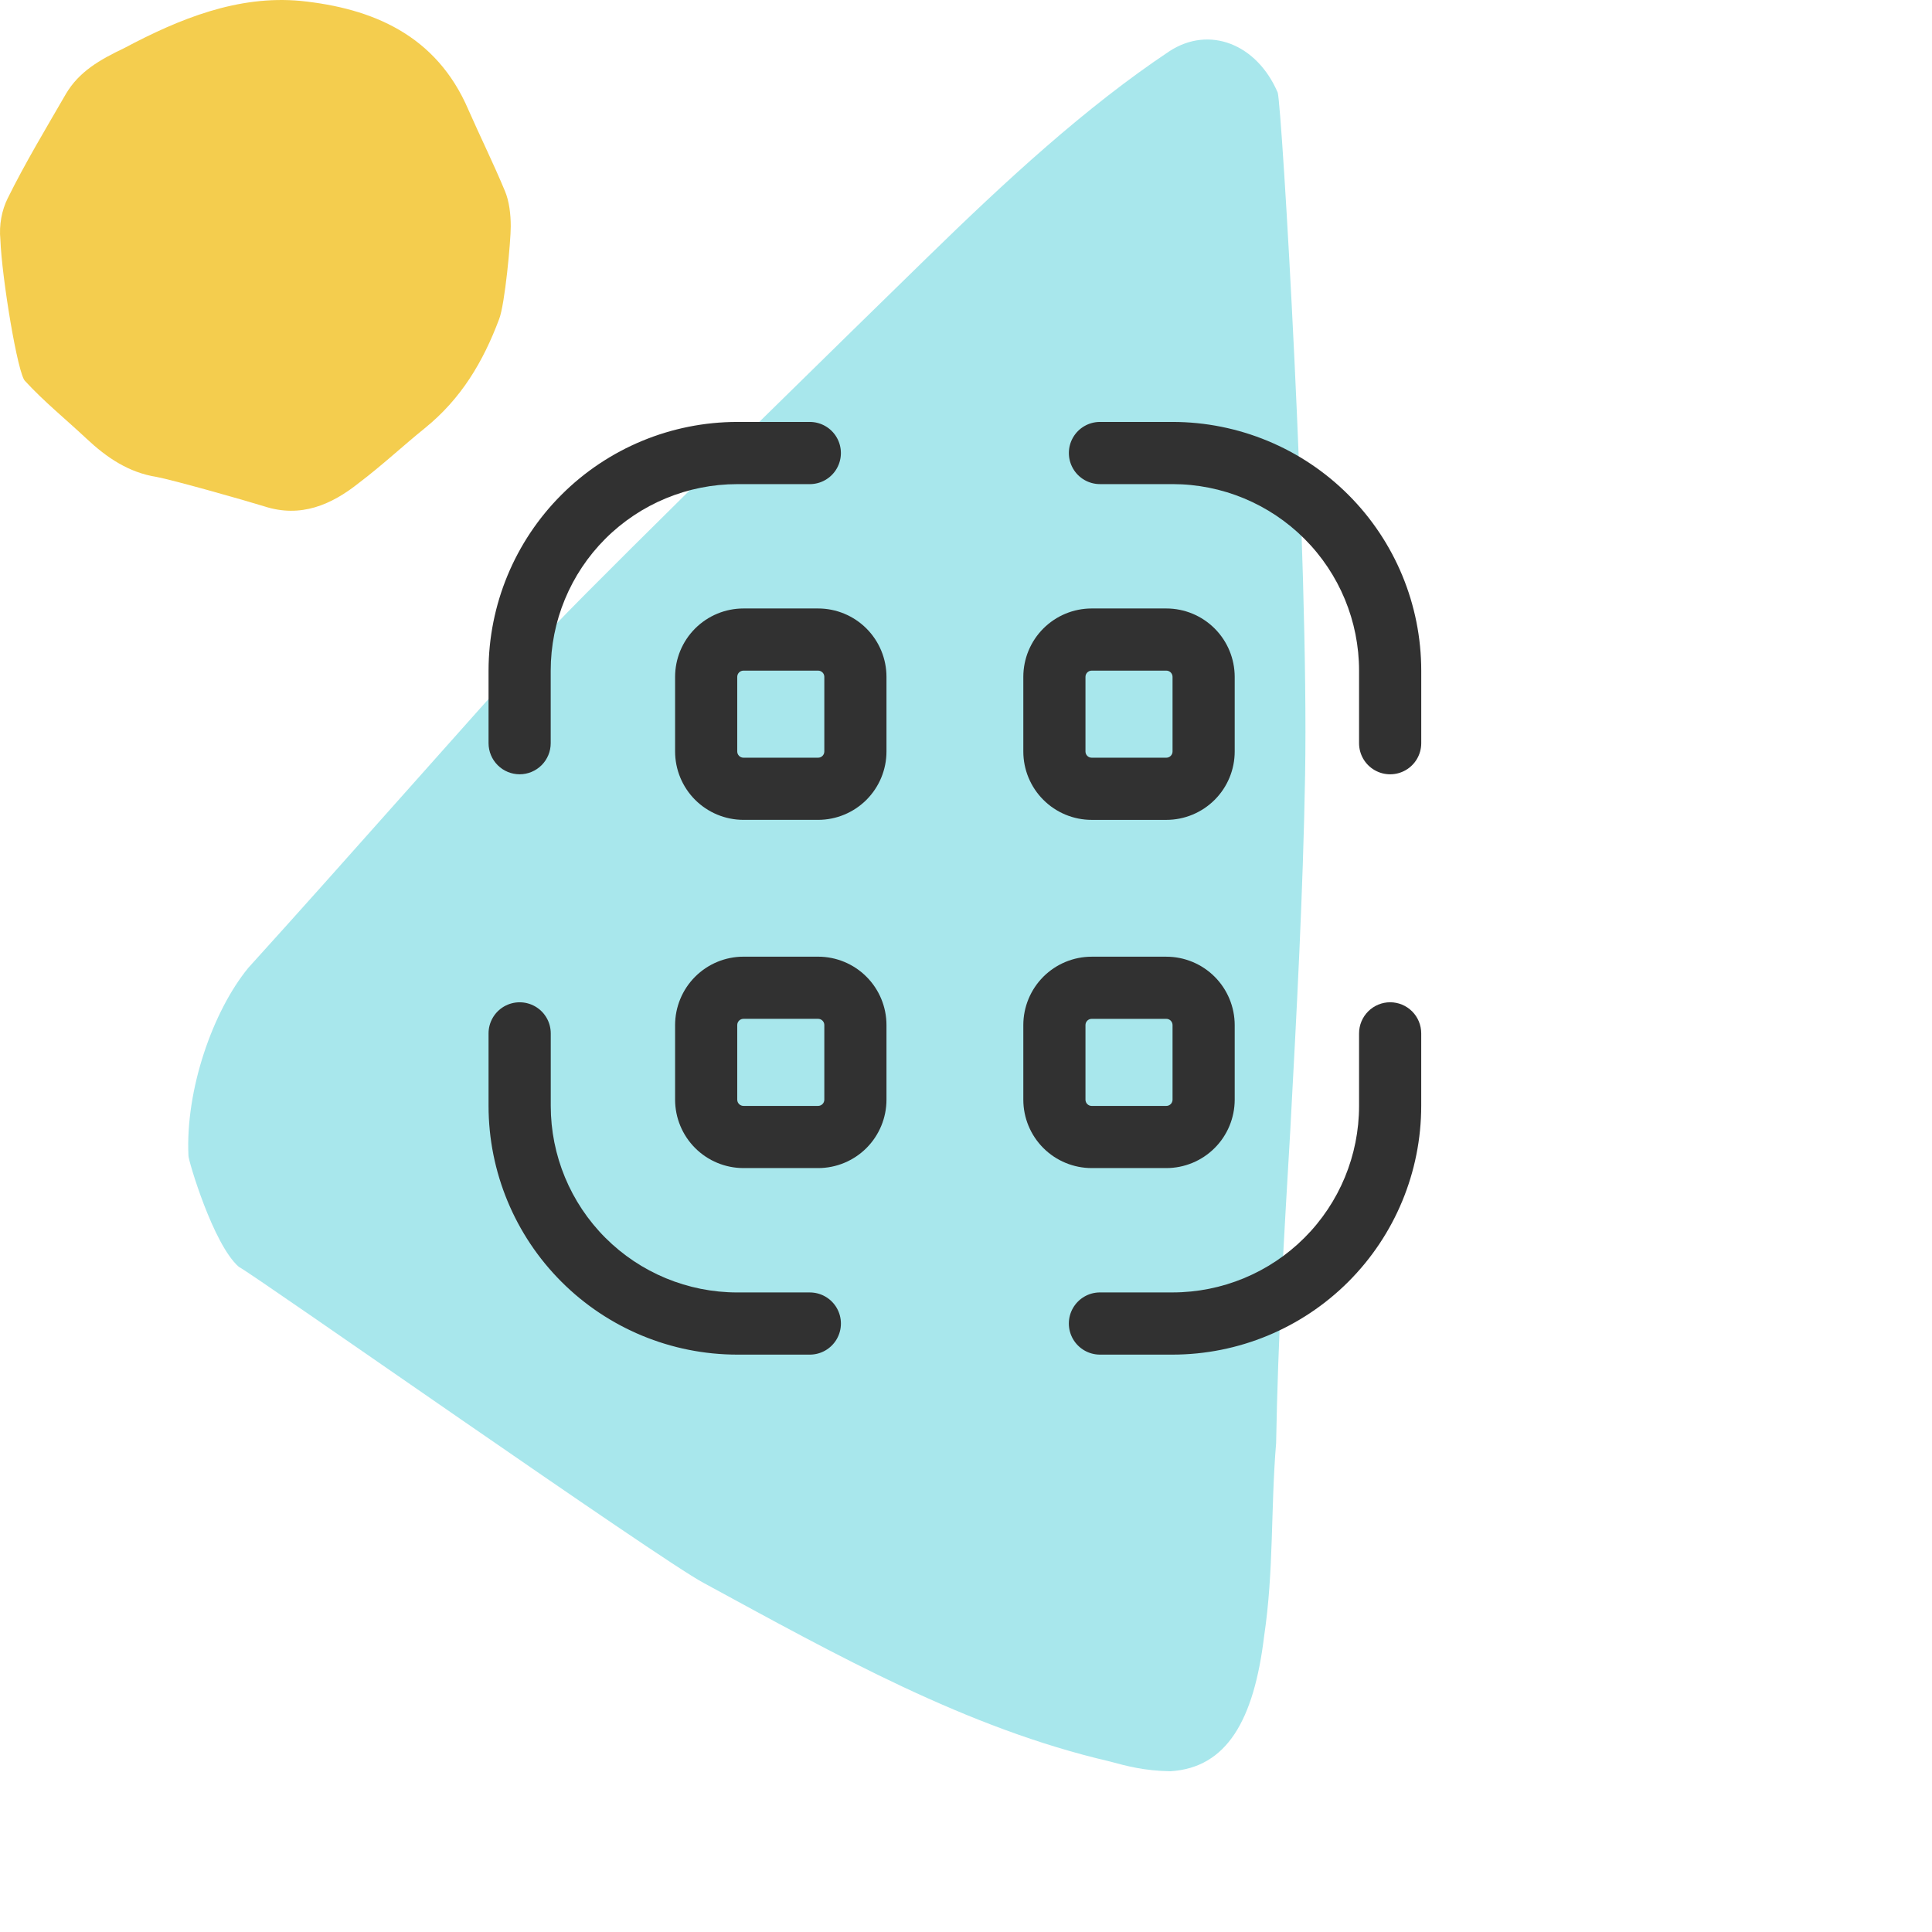 <?xml version="1.0" encoding="UTF-8"?> <svg xmlns="http://www.w3.org/2000/svg" width="87" height="87" viewBox="0 0 87 87" fill="none"><path d="M2.972 4.222C2.052 5.814 1.133 7.34 0.345 8.933C0.082 9.464 -0.049 10.127 0.017 10.791C0.082 12.516 0.805 16.896 1.133 17.161C1.987 18.09 2.972 18.887 3.891 19.749C4.81 20.612 5.795 21.276 7.043 21.475C7.765 21.607 11.049 22.536 11.902 22.802C13.544 23.333 14.923 22.735 16.171 21.74C17.221 20.944 18.141 20.081 19.126 19.285C20.767 17.958 21.752 16.299 22.475 14.374C22.737 13.711 23 10.857 23 10.194C23 9.663 22.934 9.066 22.737 8.601C22.212 7.34 21.621 6.146 21.096 4.951C19.651 1.567 16.762 0.373 13.544 0.041C10.72 -0.224 8.094 0.837 5.598 2.164C4.482 2.695 3.563 3.226 2.972 4.222Z" fill="#F4CD4E"></path><path d="M49.965 79.318C43.522 77.82 37.698 74.549 31.677 71.276C29.735 70.251 11.53 57.456 10.753 57.046C9.594 56.036 8.484 52.252 8.487 52.054C8.343 49.08 9.58 45.536 11.182 43.582C15.778 38.511 20.378 33.242 24.974 28.171C27.769 25.247 38.935 14.347 41.726 11.621C45.315 8.117 48.901 4.812 52.669 2.301C54.453 1.144 56.595 1.973 57.537 4.169C57.723 4.766 58.938 25.192 58.77 34.896C58.678 40.244 58.389 45.587 58.101 50.931C57.822 55.681 57.548 60.233 57.465 64.986C57.218 67.953 57.366 70.729 56.923 73.693C56.466 77.449 55.252 79.608 52.701 79.761C51.526 79.741 50.745 79.53 49.965 79.318Z" fill="#A8E7EC"></path><path fill-rule="evenodd" clip-rule="evenodd" d="M23.4 34.867C23.771 34.867 24.126 34.719 24.389 34.457C24.651 34.194 24.799 33.839 24.799 33.468V30.201C24.799 27.973 25.684 25.836 27.259 24.261C28.835 22.686 30.971 21.801 33.199 21.801H36.466H36.466C36.966 21.801 37.429 21.534 37.679 21.101C37.929 20.667 37.929 20.134 37.679 19.7C37.429 19.267 36.966 19 36.466 19H33.2C30.23 19.002 27.382 20.182 25.282 22.282C23.182 24.382 22.002 27.23 22 30.201V33.468C22.001 33.839 22.148 34.194 22.411 34.457C22.673 34.719 23.029 34.867 23.4 34.867L23.4 34.867Z" fill="#313131"></path><path fill-rule="evenodd" clip-rule="evenodd" d="M36.468 58.2H33.201C30.973 58.2 28.836 57.315 27.261 55.74C25.686 54.164 24.801 52.028 24.801 49.8V46.535C24.801 46.034 24.534 45.572 24.101 45.322C23.667 45.072 23.134 45.072 22.7 45.322C22.267 45.572 22 46.034 22 46.535V49.802V49.801C22.002 52.771 23.182 55.619 25.283 57.719C27.383 59.819 30.231 60.999 33.201 61H36.468C36.968 61 37.43 60.733 37.68 60.3C37.93 59.867 37.93 59.333 37.68 58.9C37.43 58.467 36.968 58.2 36.468 58.2L36.468 58.2Z" fill="#313131"></path><path fill-rule="evenodd" clip-rule="evenodd" d="M62.6 45.133C62.229 45.133 61.873 45.281 61.611 45.543C61.348 45.806 61.201 46.161 61.2 46.532V49.799C61.2 52.027 60.316 54.164 58.74 55.739C57.165 57.314 55.028 58.199 52.8 58.199H49.532C49.032 58.199 48.57 58.466 48.319 58.9C48.069 59.333 48.069 59.866 48.319 60.3C48.57 60.733 49.032 61 49.532 61H52.799C55.769 60.998 58.617 59.818 60.718 57.718C62.818 55.618 63.998 52.77 63.999 49.8V46.534C63.999 46.163 63.852 45.806 63.59 45.544C63.327 45.281 62.971 45.133 62.6 45.133L62.6 45.133Z" fill="#313131"></path><path fill-rule="evenodd" clip-rule="evenodd" d="M52.8 19H49.533C49.032 19 48.57 19.267 48.32 19.7C48.07 20.133 48.07 20.667 48.32 21.1C48.57 21.534 49.032 21.8 49.533 21.8H52.8C55.027 21.8 57.164 22.686 58.739 24.261C60.315 25.836 61.2 27.973 61.2 30.2V33.467C61.2 33.968 61.466 34.43 61.9 34.68C62.333 34.93 62.867 34.93 63.3 34.68C63.733 34.43 64 33.968 64 33.467V30.2C63.999 27.23 62.819 24.382 60.718 22.282C58.618 20.182 55.77 19.001 52.8 19L52.8 19Z" fill="#313131"></path><path fill-rule="evenodd" clip-rule="evenodd" d="M36.84 27.4H33.48C32.663 27.4 31.88 27.725 31.302 28.302C30.725 28.88 30.401 29.663 30.4 30.48V33.84C30.401 34.656 30.725 35.439 31.302 36.017C31.88 36.594 32.663 36.919 33.48 36.919H36.84C37.656 36.919 38.439 36.594 39.017 36.017C39.594 35.439 39.919 34.656 39.919 33.84V30.48C39.919 29.663 39.594 28.88 39.017 28.302C38.439 27.725 37.656 27.4 36.84 27.4ZM37.12 33.84C37.12 33.994 36.995 34.12 36.84 34.12H33.48C33.325 34.12 33.199 33.994 33.199 33.84V30.48C33.199 30.325 33.325 30.199 33.48 30.199H36.84C36.914 30.199 36.986 30.229 37.038 30.281C37.091 30.334 37.12 30.405 37.12 30.48V33.84Z" fill="#313131"></path><path fill-rule="evenodd" clip-rule="evenodd" d="M36.84 43.08H33.48C32.663 43.08 31.88 43.405 31.302 43.983C30.725 44.561 30.401 45.344 30.4 46.16V49.52C30.401 50.337 30.726 51.12 31.303 51.697C31.88 52.275 32.663 52.599 33.48 52.6H36.84C37.656 52.6 38.439 52.275 39.017 51.698C39.594 51.12 39.919 50.337 39.919 49.52V46.16C39.919 45.344 39.595 44.56 39.017 43.983C38.44 43.405 37.657 43.08 36.84 43.08L36.84 43.08ZM37.12 49.519C37.12 49.674 36.995 49.8 36.84 49.8H33.48C33.325 49.8 33.199 49.674 33.199 49.519V46.159C33.199 46.004 33.325 45.879 33.48 45.879H36.84C36.914 45.879 36.986 45.908 37.038 45.961C37.091 46.013 37.12 46.085 37.12 46.159V49.519Z" fill="#313131"></path><path fill-rule="evenodd" clip-rule="evenodd" d="M49.16 36.92H52.52C53.337 36.92 54.12 36.595 54.698 36.017C55.276 35.44 55.6 34.656 55.6 33.84V30.48C55.599 29.663 55.275 28.88 54.697 28.302C54.12 27.725 53.337 27.4 52.52 27.4H49.16C48.344 27.4 47.561 27.725 46.983 28.302C46.406 28.88 46.081 29.663 46.081 30.48V33.84C46.081 34.656 46.405 35.44 46.983 36.017C47.56 36.595 48.343 36.92 49.16 36.92H49.16ZM48.88 30.48C48.88 30.325 49.005 30.199 49.16 30.199H52.52C52.595 30.199 52.666 30.229 52.719 30.281C52.771 30.334 52.801 30.405 52.801 30.48V33.84C52.801 33.994 52.675 34.12 52.52 34.12H49.16C49.005 34.12 48.88 33.994 48.88 33.84V30.48Z" fill="#313131"></path><path fill-rule="evenodd" clip-rule="evenodd" d="M52.52 52.6C53.337 52.599 54.12 52.275 54.697 51.697C55.275 51.12 55.599 50.337 55.6 49.52V46.16C55.599 45.344 55.275 44.561 54.697 43.983C54.12 43.406 53.337 43.081 52.52 43.081H49.16C48.344 43.081 47.561 43.406 46.983 43.983C46.406 44.561 46.081 45.344 46.081 46.16V49.52C46.081 50.337 46.406 51.12 46.983 51.697C47.561 52.275 48.344 52.599 49.16 52.6H52.52ZM48.88 49.52V46.16C48.88 46.005 49.005 45.88 49.16 45.88H52.52C52.595 45.88 52.666 45.909 52.719 45.962C52.771 46.015 52.801 46.086 52.801 46.16V49.52C52.801 49.675 52.675 49.801 52.52 49.801H49.16C49.005 49.801 48.88 49.675 48.88 49.52Z" fill="#313131"></path></svg> 